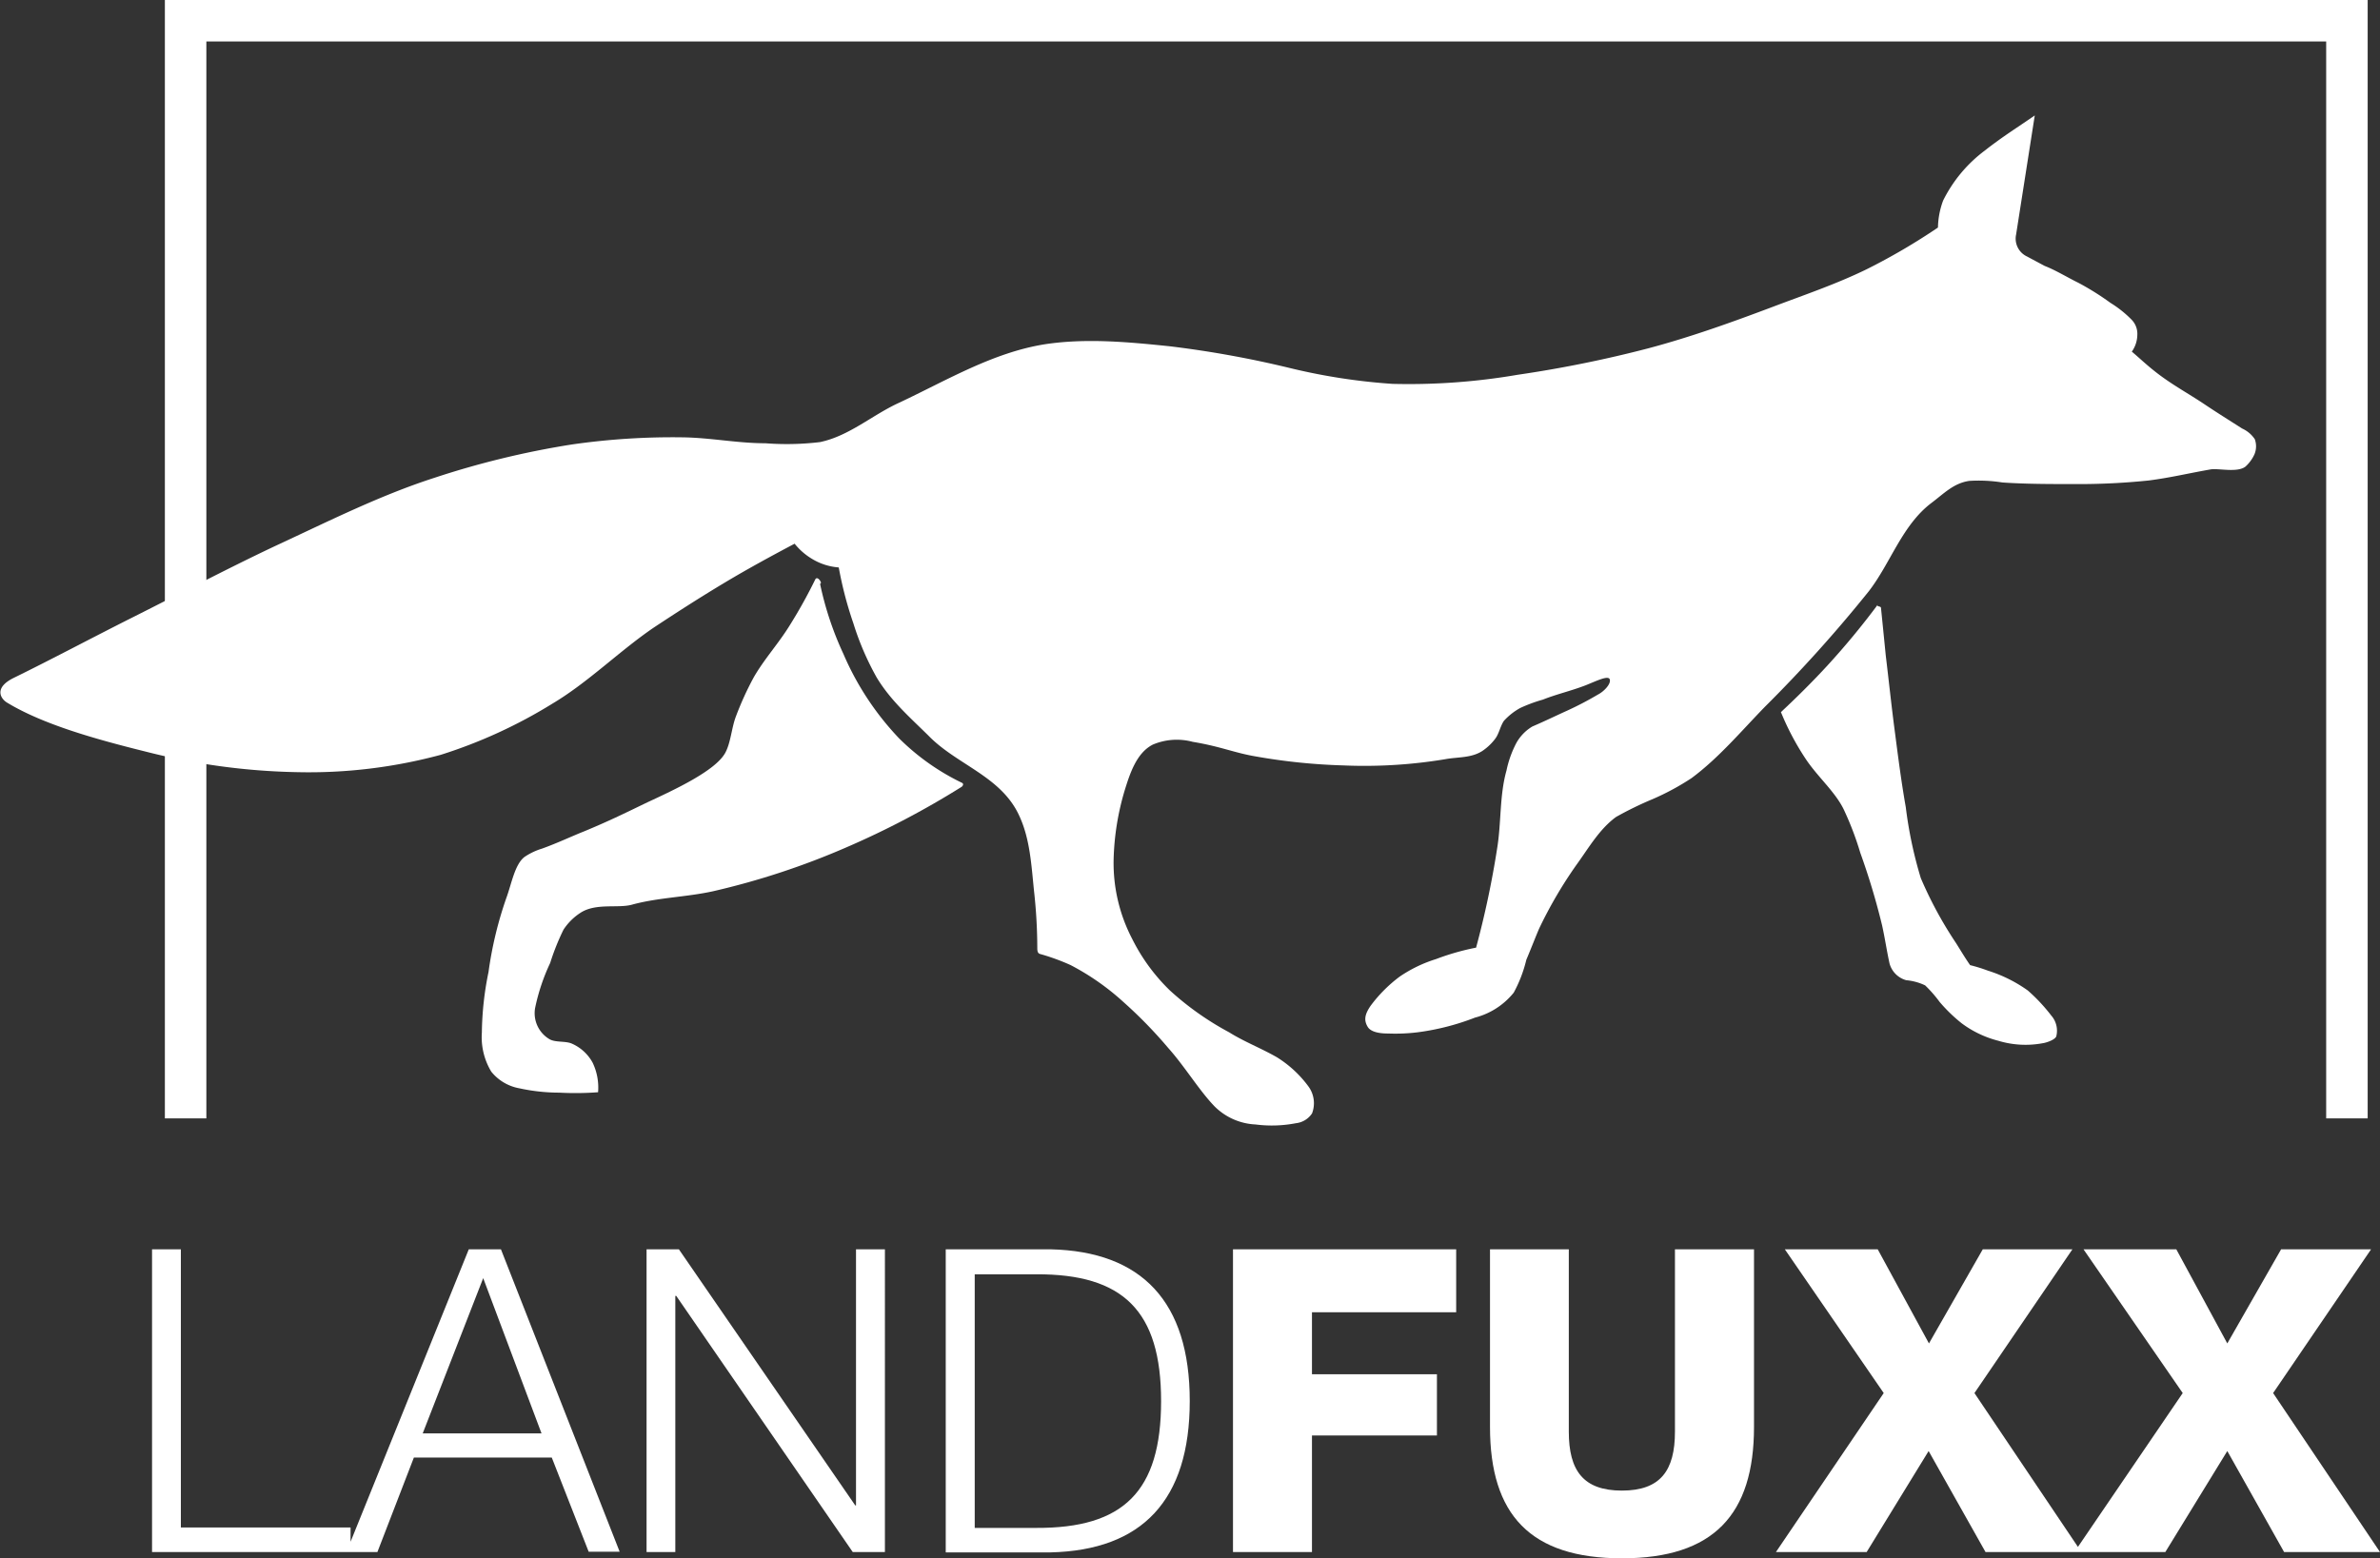 <svg xmlns="http://www.w3.org/2000/svg" viewBox="0 0 285.68 187.1"><rect x="0" y="0" width="285.68" height="187.1" fill="#333333" stroke="none"/><defs><style>.cls-1{fill:none;stroke:#fff;stroke-width:4.98px;}.cls-2{fill:#fff;}</style></defs><g id="Ebene_2" data-name="Ebene 2"><g id="Ebene_1-2" data-name="Ebene 1"><polyline class="cls-1" points="22.28 134.28 22.28 2.49 281.71 2.49 281.71 134.28"/><path class="cls-2" d="M98.44,70.12a38.92,38.92,0,0,0,2.8,8.4,34.27,34.27,0,0,0,6.7,10.15A27.84,27.84,0,0,0,115.49,94c.24.14.05.43-.14.52a102.46,102.46,0,0,1-13.76,7.22,91.37,91.37,0,0,1-16,5.27c-3.23.71-6.6.75-9.73,1.61-1.7.47-4.36-.24-6.22,1a6.93,6.93,0,0,0-2,2,28.28,28.28,0,0,0-1.6,4,24.21,24.21,0,0,0-1.8,5.36,3.62,3.62,0,0,0,1.65,3.75c.71.47,1.94.23,2.72.56a5.22,5.22,0,0,1,2.52,2.29,6.9,6.9,0,0,1,.66,3.56,36.18,36.18,0,0,1-4.65.05,22.54,22.54,0,0,1-4.79-.52,5.59,5.59,0,0,1-3.38-2,8,8,0,0,1-1.13-4.7,37.89,37.89,0,0,1,.8-7.27,45.52,45.52,0,0,1,2.15-8.92c.61-1.65,1-4,2.17-4.89a7.77,7.77,0,0,1,2.1-1c1.84-.66,3.51-1.46,5-2.05,2.85-1.18,4.7-2.08,7.65-3.51,3.37-1.56,8.16-3.8,9.34-5.93.67-1.23.76-3,1.28-4.37a37.73,37.73,0,0,1,2.14-4.7c1.28-2.23,3-4.08,4.37-6.32a60.17,60.17,0,0,0,3-5.4c.19-.44.61,0,.71.36Z"/><path class="cls-2" d="M100.68,68.13a45.19,45.19,0,0,0,1.75,6.7,33.64,33.64,0,0,0,2.8,6.51c1.66,2.76,4,4.8,6.23,7,3.37,3.47,8.64,4.84,10.83,9.49,1.37,2.86,1.51,6.12,1.84,9.26a62.69,62.69,0,0,1,.38,6.7c0,.28,0,.66.33.75a25.87,25.87,0,0,1,3.66,1.33,29.84,29.84,0,0,1,6.32,4.41,54.58,54.58,0,0,1,5.41,5.55c2,2.24,3.7,5.08,5.55,7a7.45,7.45,0,0,0,4.93,2.18,15.25,15.25,0,0,0,4.84-.15,2.67,2.67,0,0,0,1.94-1.18,3.41,3.41,0,0,0-.43-3.23,13.61,13.61,0,0,0-3.79-3.51c-2-1.14-3.9-1.85-5.74-3a35.18,35.18,0,0,1-7.08-5,22.71,22.71,0,0,1-4.56-6.23,19.73,19.73,0,0,1-2.22-9.44A31.55,31.55,0,0,1,135,94.9c.62-2,1.42-4.51,3.38-5.5a7.39,7.39,0,0,1,4.79-.33c3.37.56,5,1.32,7.55,1.75a71.87,71.87,0,0,0,10.53,1.08,59.17,59.17,0,0,0,12.25-.75c1.56-.29,3.28-.1,4.65-1.14a6.36,6.36,0,0,0,1.37-1.37c.43-.61.57-1.46,1-2.09A7.57,7.57,0,0,1,182.49,85a18.27,18.27,0,0,1,2.71-1c1.66-.66,3.23-1,5.08-1.7,1.32-.52,2.8-1.28,2.95-.71s-.76,1.47-1.42,1.8a39,39,0,0,1-3.71,1.94c-1.46.66-2.61,1.23-4.17,1.9a5.3,5.3,0,0,0-2.1,2.34,12.64,12.64,0,0,0-1,2.94c-.85,3-.61,6.28-1.13,9.4a111.28,111.28,0,0,1-2.52,11.87,29.4,29.4,0,0,0-4.8,1.37,16.39,16.39,0,0,0-4.36,2.1,17,17,0,0,0-3.47,3.47c-.76,1.08-.85,1.79-.38,2.57s1.94.8,2.48.8a22,22,0,0,0,3.46-.14,29.26,29.26,0,0,0,6.94-1.77,8.76,8.76,0,0,0,4.65-3,16,16,0,0,0,1.51-3.94c.52-1.23,1-2.48,1.52-3.71a51.94,51.94,0,0,1,4.46-7.64c1.46-2,2.76-4.32,4.79-5.8a41.77,41.77,0,0,1,4.41-2.15,30.43,30.43,0,0,0,4.66-2.52c3.27-2.43,5.92-5.6,8.78-8.54A166.78,166.78,0,0,0,224.31,71c2.62-3.38,4-7.93,7.51-10.6,1.51-1.13,2.66-2.38,4.55-2.66a18.27,18.27,0,0,1,4,.19c2.81.19,5.74.19,8.55.19a81.43,81.43,0,0,0,9-.43c2.57-.33,4.7-.85,7.37-1.32.94-.19,3.18.42,4.22-.33a4.51,4.51,0,0,0,1.09-1.47,2.49,2.49,0,0,0,.05-1.84,3.63,3.63,0,0,0-1.52-1.28c-1.56-1-3-1.89-4.65-3-1.79-1.19-3.65-2.2-5.45-3.57-1.42-1.09-2.1-1.79-3.14-2.66a3.56,3.56,0,0,0,.66-2,2.42,2.42,0,0,0-.71-1.86,13.36,13.36,0,0,0-2.52-2,32.15,32.15,0,0,0-3.89-2.43c-1.18-.57-2.71-1.51-4-2h0l-2.13-1.14h0A2.36,2.36,0,0,1,242,28.16h0l2.24-14.3h0c-1.89,1.32-3.84,2.52-6,4.22a16.82,16.82,0,0,0-5,6,9.79,9.79,0,0,0-.62,3.24,75.38,75.38,0,0,1-8.54,5c-3.66,1.79-7.51,3.09-11.26,4.51-4.93,1.86-9.91,3.65-15,5A145.67,145.67,0,0,1,182.16,45a77.22,77.22,0,0,1-15,1.09,72.81,72.81,0,0,1-12.49-1.94,124.36,124.36,0,0,0-14.23-2.57c-5-.52-10.11-1-15.06-.24-6.21,1-11.73,4.32-17.42,7-3.23,1.46-6,4-9.53,4.74a33.48,33.48,0,0,1-6.56.14c-3.33,0-6.56-.66-9.87-.71a84.7,84.7,0,0,0-13.38.86,104.38,104.38,0,0,0-16.48,4c-6.6,2.13-12.81,5.27-19.18,8.22-5.84,2.76-11.54,5.78-17.33,8.68-4.65,2.34-9.53,4.94-13.9,7.08-2.57,1.23-1.61,2.57-.9,3C5.19,87,11.56,88.77,17.44,90.23a79,79,0,0,0,18.23,2.48A60.8,60.8,0,0,0,52.9,90.63,59.39,59.39,0,0,0,66.28,84.5c4.32-2.57,8-6.28,12.15-9.12,2.81-1.86,5.6-3.65,8.45-5.36s5.65-3.23,8.5-4.74a7.83,7.83,0,0,0,2.24,1.91,7.18,7.18,0,0,0,3.06.94Z"/><path class="cls-2" d="M213.77,85.5c1.89-1.76,3.7-3.56,5.45-5.45a92.63,92.63,0,0,0,6.18-7.46c-.19.29.33.15.38.38.19,1.89.38,3.75.57,5.69.38,3.14.71,6.32,1.13,9.45.38,2.94.76,5.88,1.28,8.82a50.35,50.35,0,0,0,1.8,8.5,47.55,47.55,0,0,0,4.22,7.79c.57.9,1.09,1.79,1.7,2.66a19.3,19.3,0,0,1,2.13.66,17,17,0,0,1,4.79,2.38,20.78,20.78,0,0,1,2.81,3,2.76,2.76,0,0,1,.61,2.52c-.18.43-1.23.76-1.6.81a11.24,11.24,0,0,1-5.36-.29,12.57,12.57,0,0,1-4.37-2.08,18.94,18.94,0,0,1-2.66-2.57,15.58,15.58,0,0,0-1.75-2,6.63,6.63,0,0,0-2.27-.62,2.87,2.87,0,0,1-2-2c-.37-1.71-.52-2.86-.89-4.56a83.86,83.86,0,0,0-2.62-8.73,37.27,37.27,0,0,0-1.89-5c-1-2.24-3.23-4.09-4.7-6.33a31.85,31.85,0,0,1-2.93-5.55Z"/><path class="cls-2" d="M148,186.35h9.48v-14h15V165h-15v-7.44h17.31V150H148v36.35ZM210.52,150h-9.47v21.89c0,4.68-1.74,7.08-6.37,7.08s-6.37-2.4-6.37-7.08V150h-9.46v21.32c0,10.55,4.84,15.78,15.84,15.78s15.85-5.25,15.85-15.78V150Zm2.65,36.35h10.89l7.44-12.13,6.83,12.13h11.51L237,167.26,248.76,150H238l-6.46,11.3L225.39,150H214.24l11.87,17.26-12.94,19.09Zm35.85,0h10.89l7.44-12.13,6.82,12.13h11.51l-12.83-19.09L284.61,150h-10.8l-6.46,11.3L261.23,150H250.09L262,167.26,249,186.35Z"/><path class="cls-2" d="M18.25,186.35H42.08V183.4H21.71V150H18.25v36.35Zm23.33,0H45.3L49.68,175H66.23l4.43,11.31h3.72L60.13,150H56.27L41.58,186.35ZM58,153.46l7,18.64H50.74L58,153.46Zm19.59,32.89h3.47V155.59h.11l21.19,30.76h3.86V150h-3.47v30.75h-.09L81.49,150H77.61v36.35ZM117,153h7.37c10.44-.05,15,4.38,15,15.23s-4.52,15.27-15,15.22H117V153Zm-3.46,33.39H126.1c11-.26,16.71-6.26,16.71-18.18S137.06,150.25,126.1,150H113.52v36.35Z"/></g></g></svg>